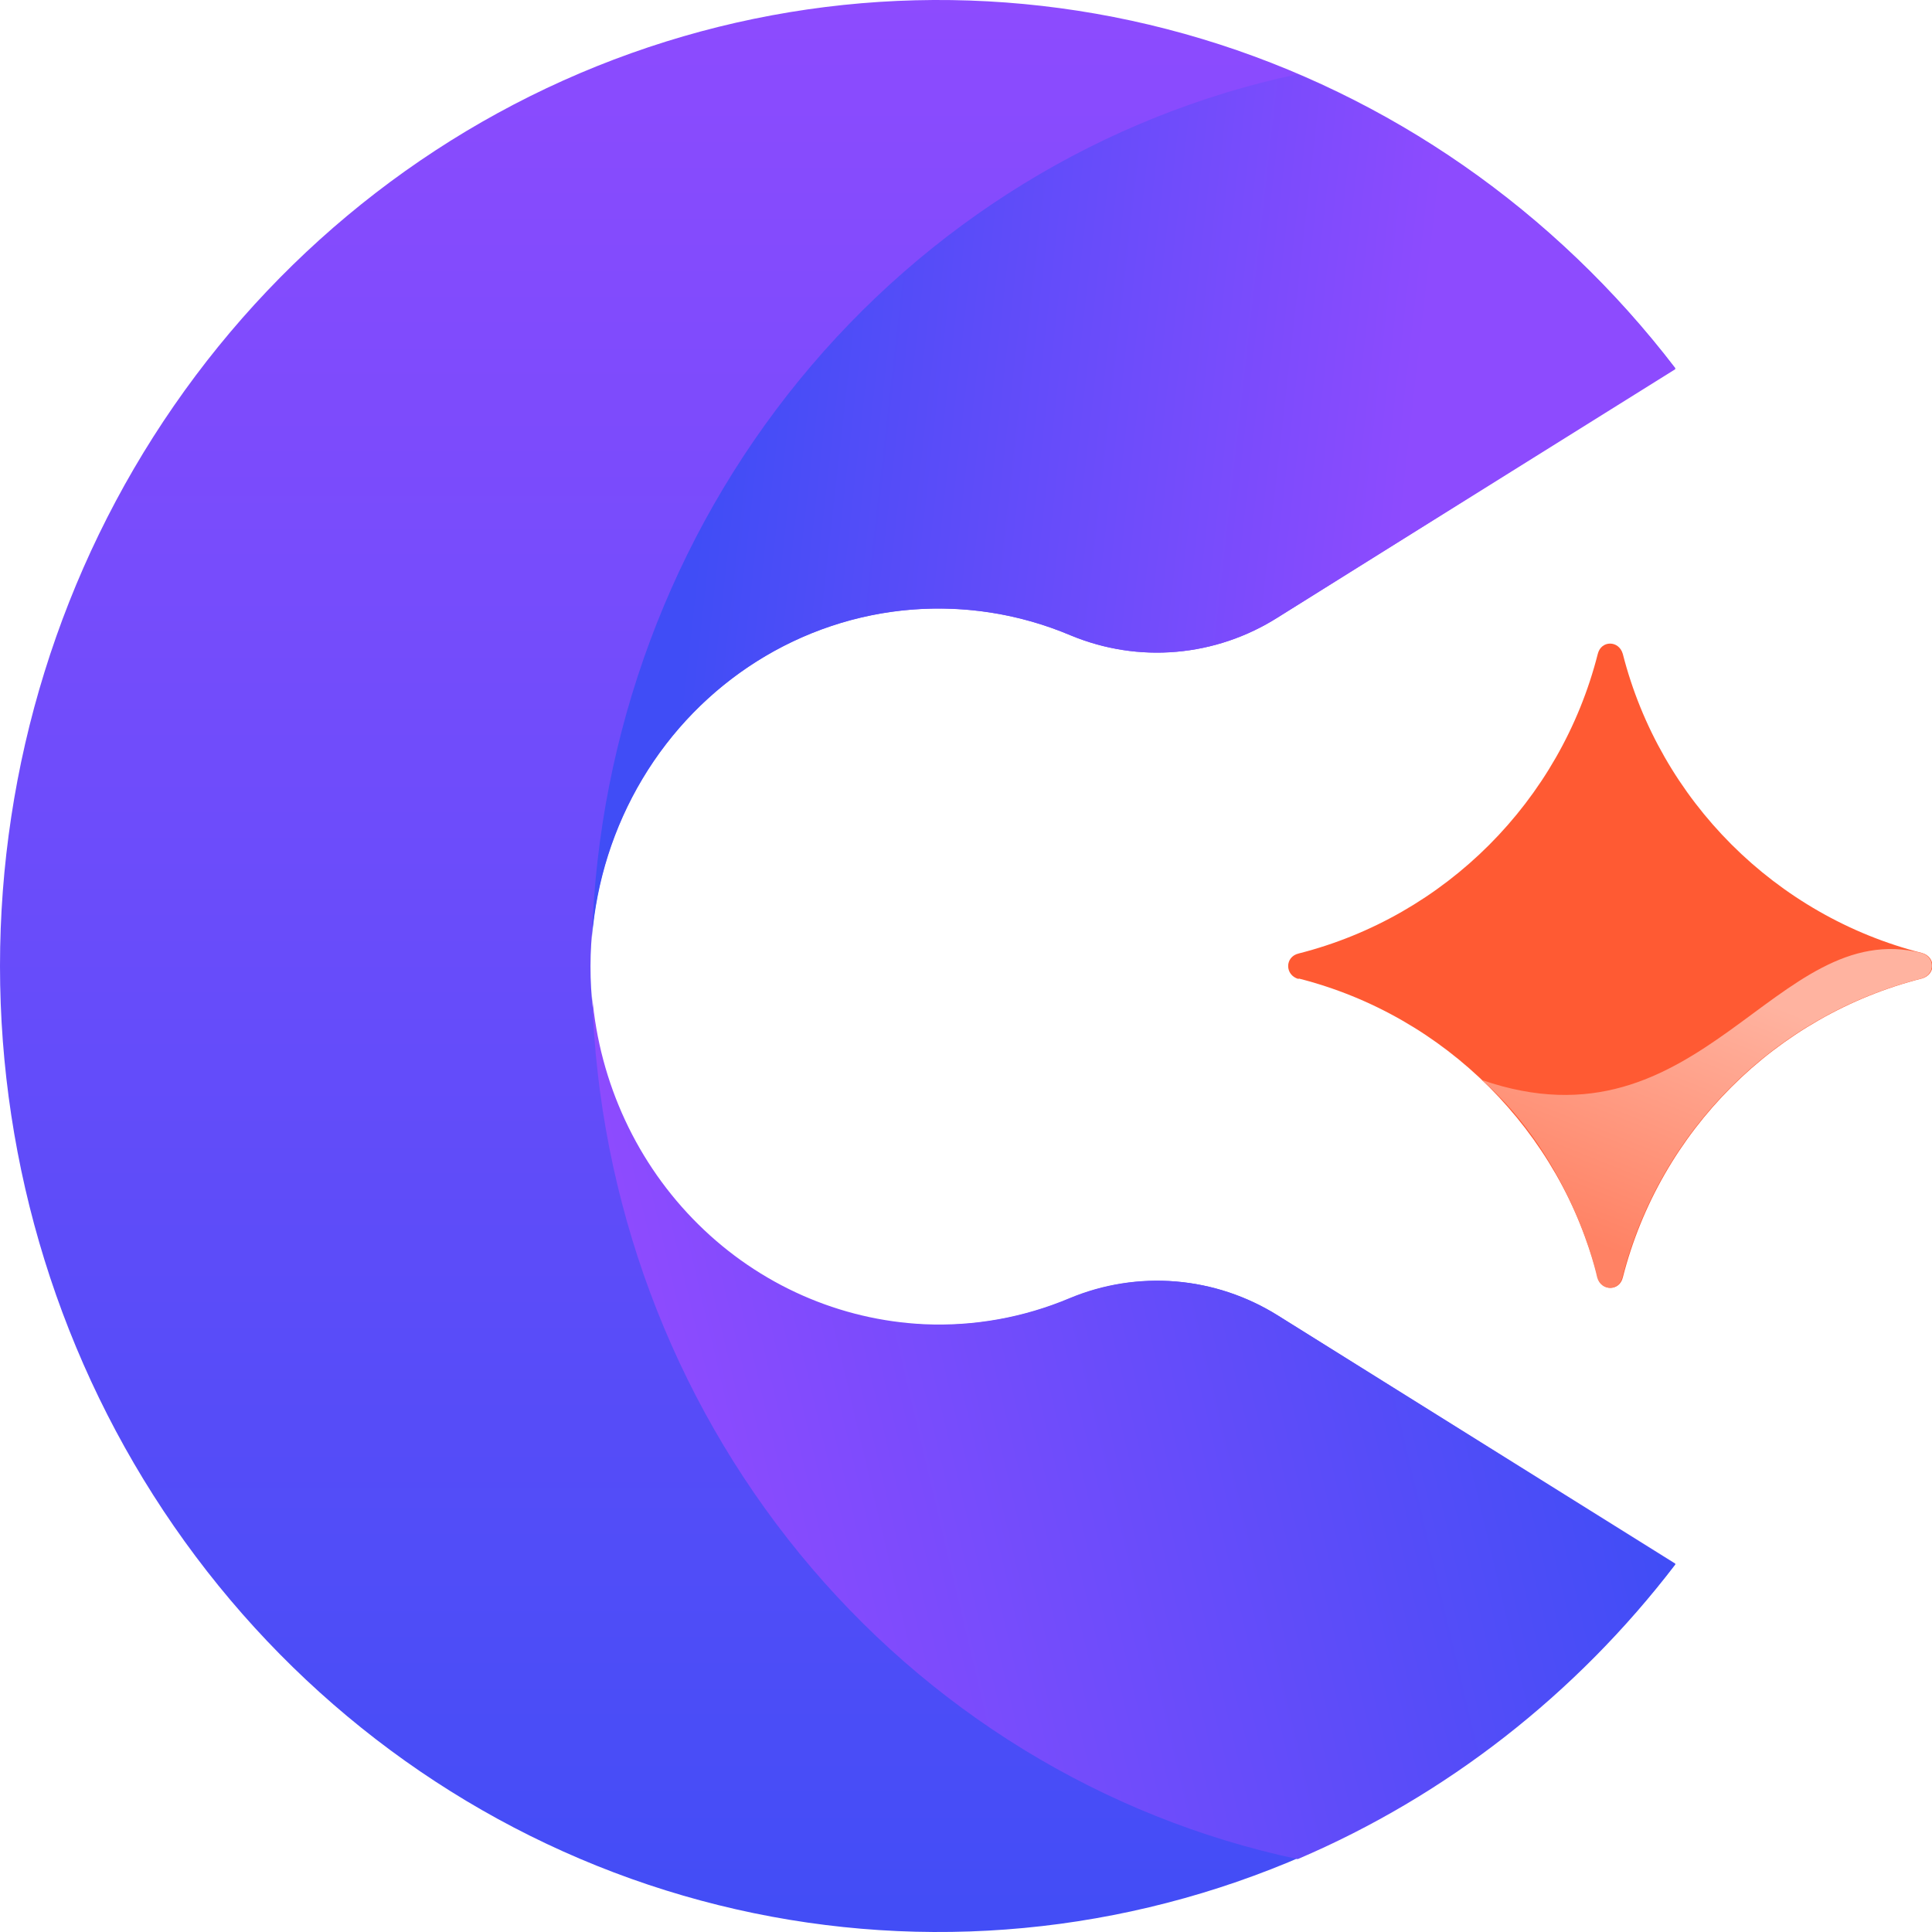 <svg width="36" height="36" viewBox="0 0 36 36" fill="none" xmlns="http://www.w3.org/2000/svg">
<g clip-path="url(#clip0_284_88)">
<path d="M19.934 24.195C18.949 24.609 17.88 24.766 16.821 24.654C15.763 24.541 14.748 24.162 13.865 23.55C12.982 22.938 12.26 22.112 11.761 21.145C11.261 20.177 11.001 19.098 11.003 18.002C11.005 16.907 11.269 15.829 11.771 14.863C12.273 13.897 12.999 13.073 13.883 12.464C14.768 11.856 15.784 11.48 16.843 11.371C17.902 11.263 18.971 11.424 19.955 11.841C20.578 12.099 21.251 12.204 21.92 12.145C22.59 12.087 23.236 11.868 23.808 11.506L31.219 6.862C28.97 3.923 25.887 1.778 22.4 0.726C18.912 -0.326 15.193 -0.233 11.759 0.992C8.325 2.217 5.347 4.514 3.24 7.562C1.132 10.61 0 14.258 0 18C0 21.741 1.132 25.39 3.24 28.438C5.347 31.486 8.325 33.783 11.759 35.008C15.193 36.233 18.912 36.326 22.4 35.274C25.887 34.222 28.97 32.077 31.219 29.137L23.808 24.509C23.231 24.149 22.58 23.934 21.907 23.879C21.235 23.825 20.559 23.933 19.934 24.195Z" fill="url(#paint0_linear_284_88)"/>
<path d="M31.219 29.15C29.368 31.571 26.945 33.462 24.181 34.642C20.554 33.871 17.284 31.866 14.899 28.949C12.514 26.032 11.153 22.373 11.034 18.562C11.172 20.18 11.875 21.692 13.014 22.816C14.152 23.941 15.649 24.601 17.225 24.675C18.151 24.716 19.074 24.55 19.931 24.189C20.557 23.928 21.234 23.822 21.907 23.878C22.58 23.934 23.231 24.151 23.808 24.512L31.219 29.15Z" fill="url(#paint1_linear_284_88)"/>
<path d="M31.219 6.878L23.808 11.506C23.236 11.868 22.59 12.087 21.92 12.145C21.251 12.204 20.578 12.099 19.955 11.841C19.012 11.442 17.991 11.277 16.975 11.361C15.959 11.444 14.976 11.774 14.106 12.322C13.237 12.87 12.505 13.621 11.971 14.515C11.437 15.409 11.115 16.42 11.031 17.466C11.151 13.655 12.512 9.997 14.896 7.079C17.28 4.162 20.549 2.156 24.175 1.383C26.941 2.563 29.367 4.455 31.219 6.878Z" fill="url(#paint2_linear_284_88)"/>
<path d="M24.198 18.233C26.928 18.925 29.076 21.075 29.772 23.804C29.845 24.062 30.177 24.062 30.239 23.804C30.935 21.075 33.083 18.925 35.813 18.233C36.073 18.16 36.073 17.829 35.813 17.757C33.083 17.064 30.935 14.915 30.239 12.186C30.166 11.928 29.834 11.928 29.772 12.186C29.076 14.925 26.928 17.075 24.198 17.767C23.938 17.829 23.938 18.171 24.198 18.243V18.233Z" fill="#FF5A33"/>
<path d="M29.761 23.804C29.834 24.062 30.166 24.062 30.228 23.804C30.924 21.075 33.072 18.925 35.803 18.233C36.062 18.16 36.062 17.829 35.803 17.757C33.072 17.065 31.702 21.54 27.612 20.124C29.304 21.613 29.761 23.804 29.761 23.804Z" fill="url(#paint3_linear_284_88)"/>
</g>
<defs>
<linearGradient id="paint0_linear_284_88" x1="20.675" y1="36.992" x2="20.675" y2="-1.94962e-07" gradientUnits="userSpaceOnUse">
<stop stop-color="#404DF6"/>
<stop offset="1" stop-color="#8D4BFE"/>
</linearGradient>
<linearGradient id="paint1_linear_284_88" x1="29.928" y1="23.646" x2="12.844" y2="27.687" gradientUnits="userSpaceOnUse">
<stop stop-color="#404DF6"/>
<stop offset="1" stop-color="#8D4BFE"/>
</linearGradient>
<linearGradient id="paint2_linear_284_88" x1="31.018" y1="7.602" x2="13.487" y2="5.631" gradientUnits="userSpaceOnUse">
<stop offset="0.26" stop-color="#8D4BFE"/>
<stop offset="1" stop-color="#404DF6"/>
</linearGradient>
<linearGradient id="paint3_linear_284_88" x1="32.5" y1="18.5" x2="30.5" y2="23.5" gradientUnits="userSpaceOnUse">
<stop stop-color="#FFB3A0"/>
<stop offset="1" stop-color="#FF8264"/>
</linearGradient>
<clipPath id="clip0_284_88">
<rect width="36" height="36" fill="white"/>
</clipPath>
</defs>
</svg>
